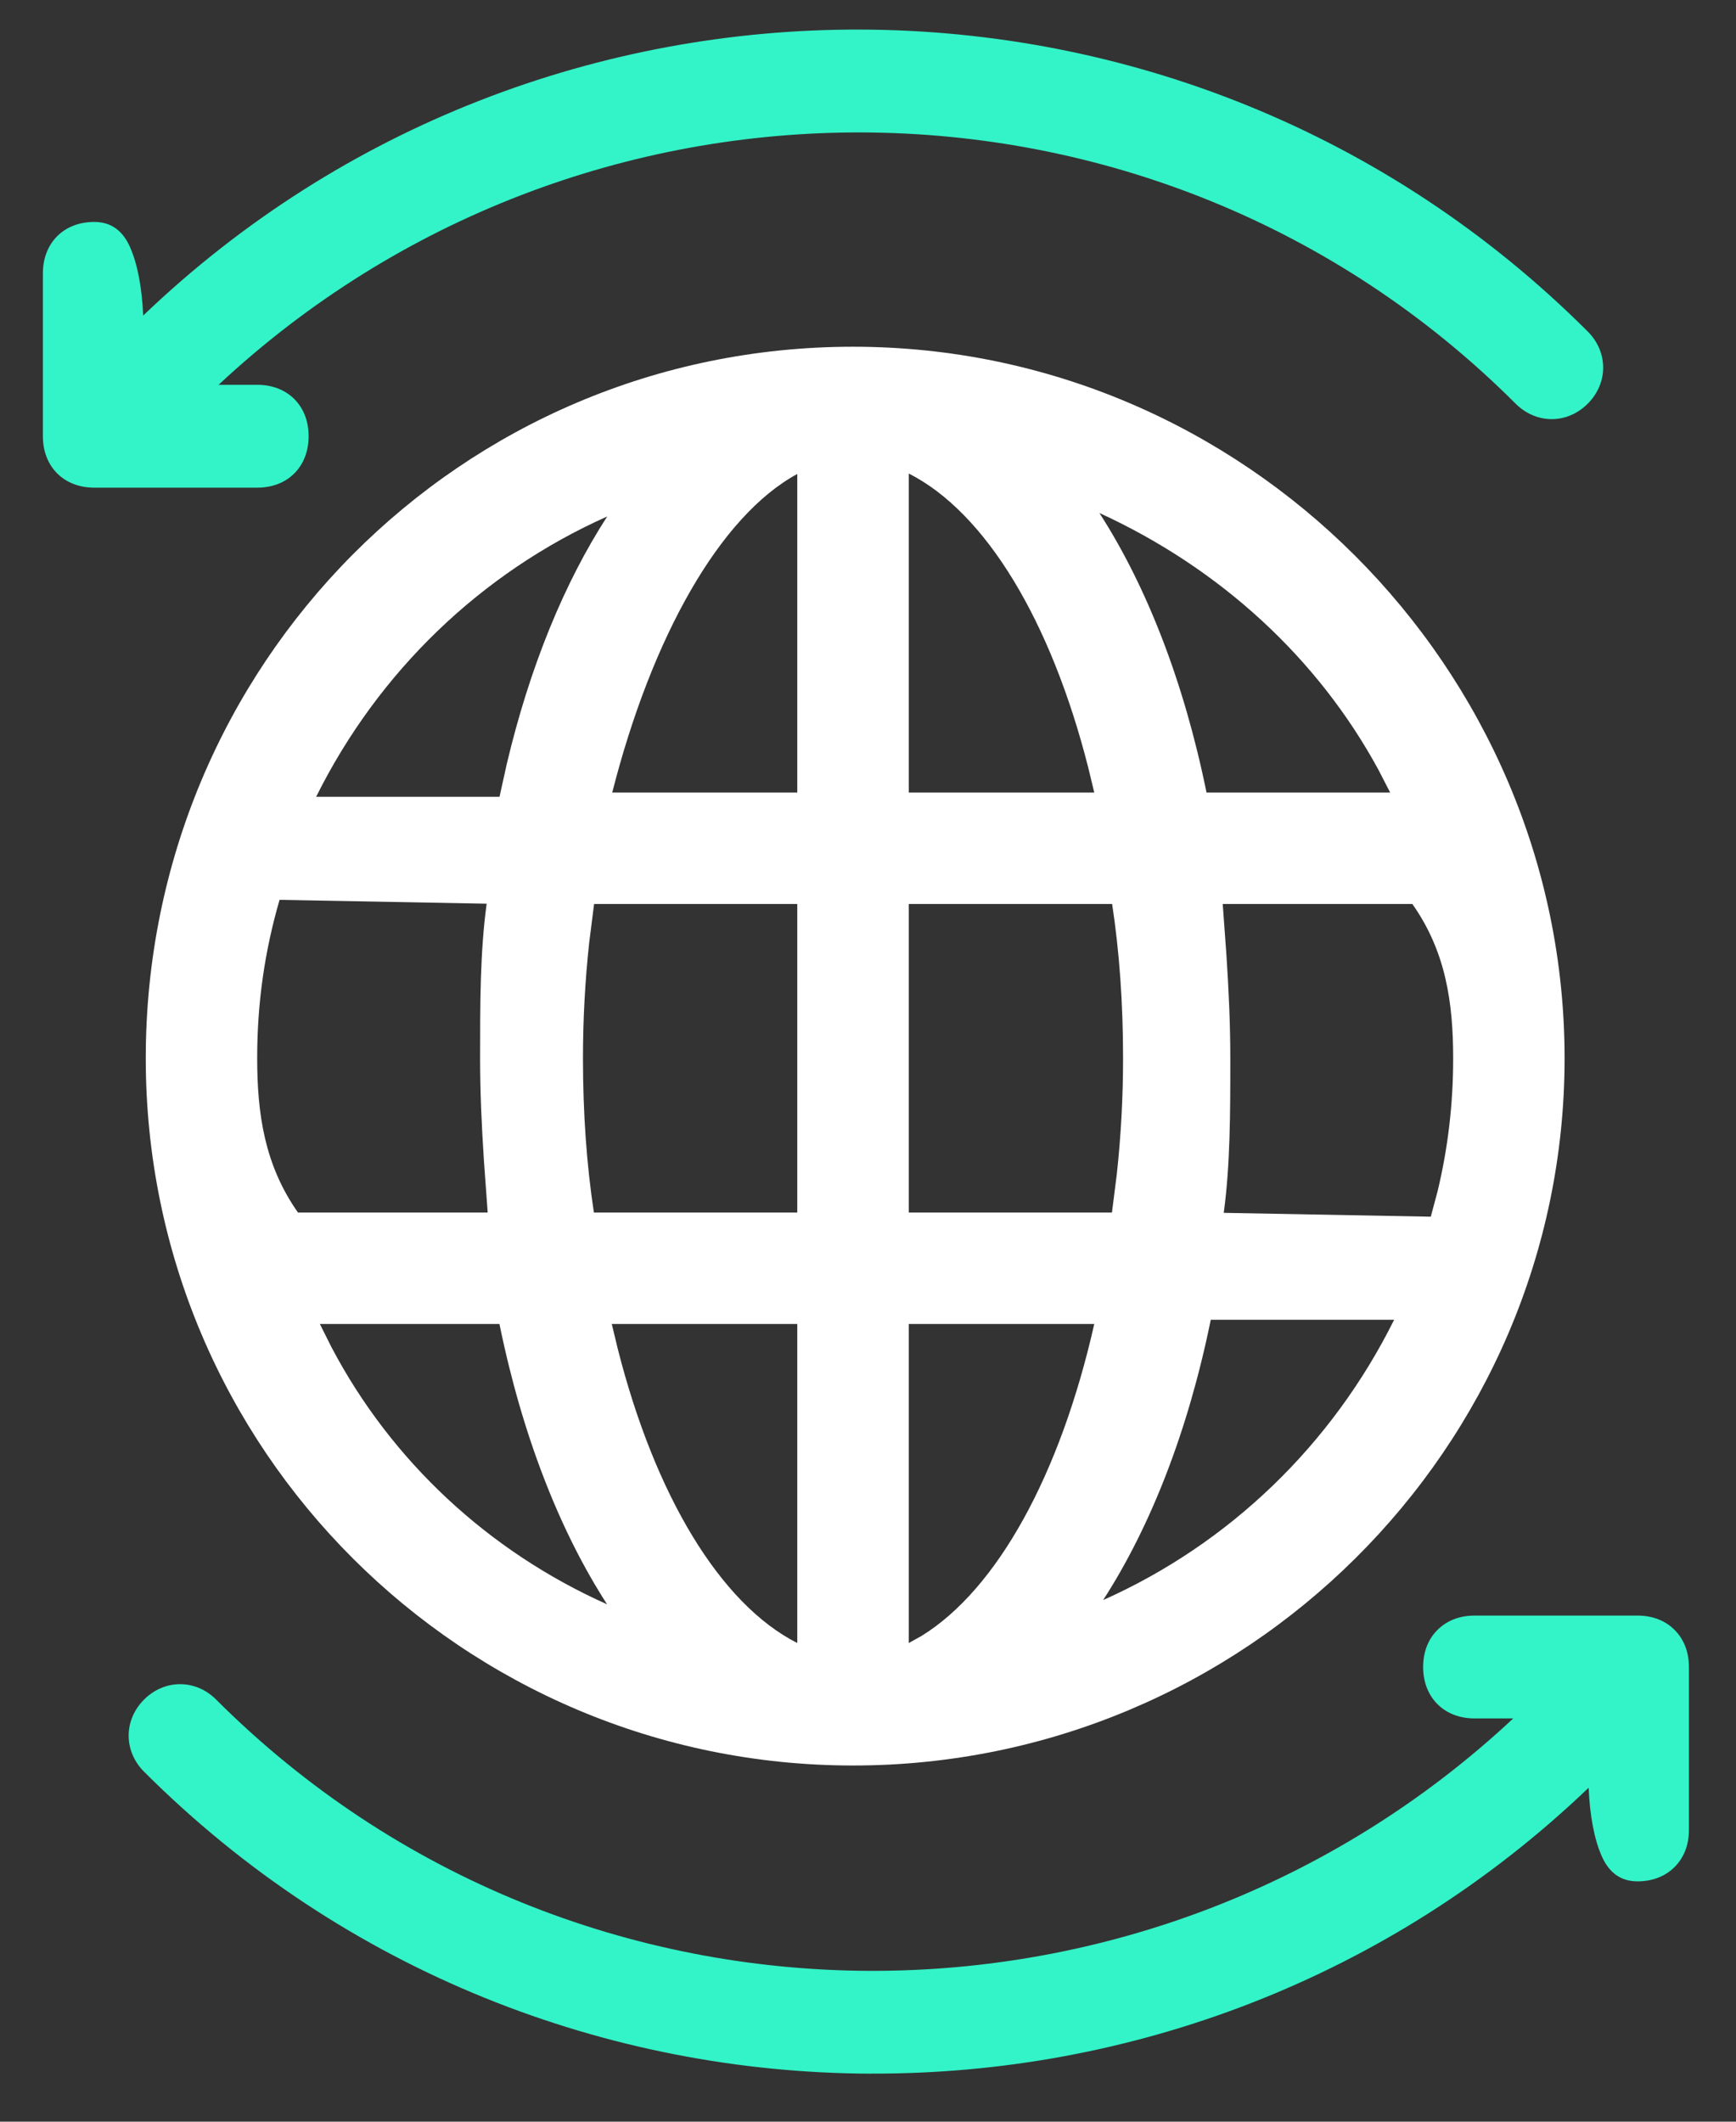 <?xml version="1.0" encoding="UTF-8"?>
<svg xmlns="http://www.w3.org/2000/svg" width="27" height="33" viewBox="0 0 27 33">
  <rect x="0" y="0" width="27" height="33" fill="#333333" stroke="none"/>
  <g fill="none" fill-rule="evenodd">
    <g fill-rule="nonzero">
      <g>
        <g>
          <path fill="#FFF" d="M12.6 4.933c3.047 0 5.807 1.25 7.808 3.25 2.013 2.013 3.259 4.787 3.259 7.817 0 3.026-1.242 5.779-3.25 7.774C18.415 25.764 15.65 27 12.6 27c-3.03 0-5.787-1.229-7.783-3.225C2.832 21.79 1.6 19.047 1.6 16c0-3.06 1.226-5.83 3.217-7.833C6.803 6.169 9.55 4.933 12.6 4.933zm.867 15.2v4.962l.198-.11c1.178-.727 2.158-2.509 2.687-4.852h-2.885zm-1.734 0H8.848l.093.386c.578 2.278 1.593 3.968 2.792 4.576v-4.962zm-4.63 0H4.308l.18.36c.934 1.775 2.446 3.178 4.287 4-.736-1.139-1.321-2.63-1.674-4.36zm11.061-.066c-.352 1.73-.937 3.22-1.674 4.36 1.965-.877 3.56-2.416 4.526-4.36h-2.852zm3.134-6.467H18.35l.058.8c.035.533.06 1.067.06 1.6 0 .857-.001 1.658-.102 2.404l3.22.06.107-.4c.16-.67.241-1.346.241-2.064 0-.858-.112-1.66-.635-2.4zm-4.669 0h-3.162v4.8h3.16l.076-.6c.065-.6.097-1.2.097-1.8 0-.857-.057-1.657-.17-2.4zm-12.948-.064c-.232.8-.348 1.603-.348 2.464 0 .858.113 1.66.635 2.4h2.95l-.058-.8c-.035-.533-.06-1.067-.06-1.6 0-.857 0-1.658.102-2.404l-3.22-.06zm8.052.064h-3.16l-.076.6c-.065.6-.097 1.2-.097 1.8 0 .857.057 1.657.17 2.4h3.163v-4.8zM8.777 7.573c-1.965.877-3.56 2.416-4.527 4.36h2.852l.113-.511c.358-1.513.898-2.824 1.562-3.849zm7.655-.054c.733 1.137 1.315 2.624 1.666 4.348h2.856l-.18-.35c-.938-1.731-2.456-3.134-4.342-3.998zm-2.965-.614v4.962h2.885l-.093-.386c-.578-2.278-1.593-3.968-2.792-4.576zm-1.734.007c-1.208.655-2.265 2.545-2.878 4.955h2.878V6.912z" transform="translate(-463 -1008) translate(391 813) translate(72.667 195.46)"></path>
          <path fill="#33F3C8" d="M12.715 0c4.096.012 8.19 1.575 11.313 4.697.16.16.239.361.239.561 0 .2-.08.401-.24.561-.16.16-.36.24-.56.24-.2 0-.401-.08-.561-.24-2.804-2.803-6.48-4.207-10.167-4.219-3.593-.012-7.195 1.3-10.006 3.925h.6c.24 0 .439.083.578.222.14.14.222.338.222.578 0 .24-.083.438-.222.578-.14.14-.338.222-.578.222H.8c-.24 0-.438-.083-.578-.222C.083 6.763 0 6.565 0 6.325V3.792c0-.24.083-.438.222-.578.14-.14.338-.222.578-.222.256 0 .442.131.557.395.115.264.183.617.203 1.061C4.665 1.474 8.69-.012 12.715 0z" transform="translate(-463 -1008) translate(391 813) translate(72.667 195.46)"></path>
          <path fill="#33F3C8" d="M14.049 24.667c4.095.012 8.19 1.575 11.312 4.697.16.16.239.361.239.561 0 .2-.079.4-.24.561-.16.16-.36.239-.56.239-.2 0-.4-.079-.56-.239-2.805-2.804-6.481-4.207-10.167-4.22-3.594-.01-7.196 1.3-10.007 3.926h.6c.24 0 .439.083.578.222.14.14.223.338.223.578 0 .24-.083.438-.223.577-.14.14-.337.223-.577.223H2.133c-.24 0-.438-.083-.577-.223-.14-.14-.223-.337-.223-.577v-2.534c0-.24.083-.438.223-.577.14-.14.337-.223.577-.223.257 0 .443.132.558.396.115.263.182.617.202 1.06C6 26.14 10.024 24.655 14.05 24.668z" transform="translate(-463 -1008) translate(391 813) translate(72.667 195.46) rotate(-180 13.467 28.23)"></path>
        </g>
      </g>
    </g>
  </g>
</svg>
